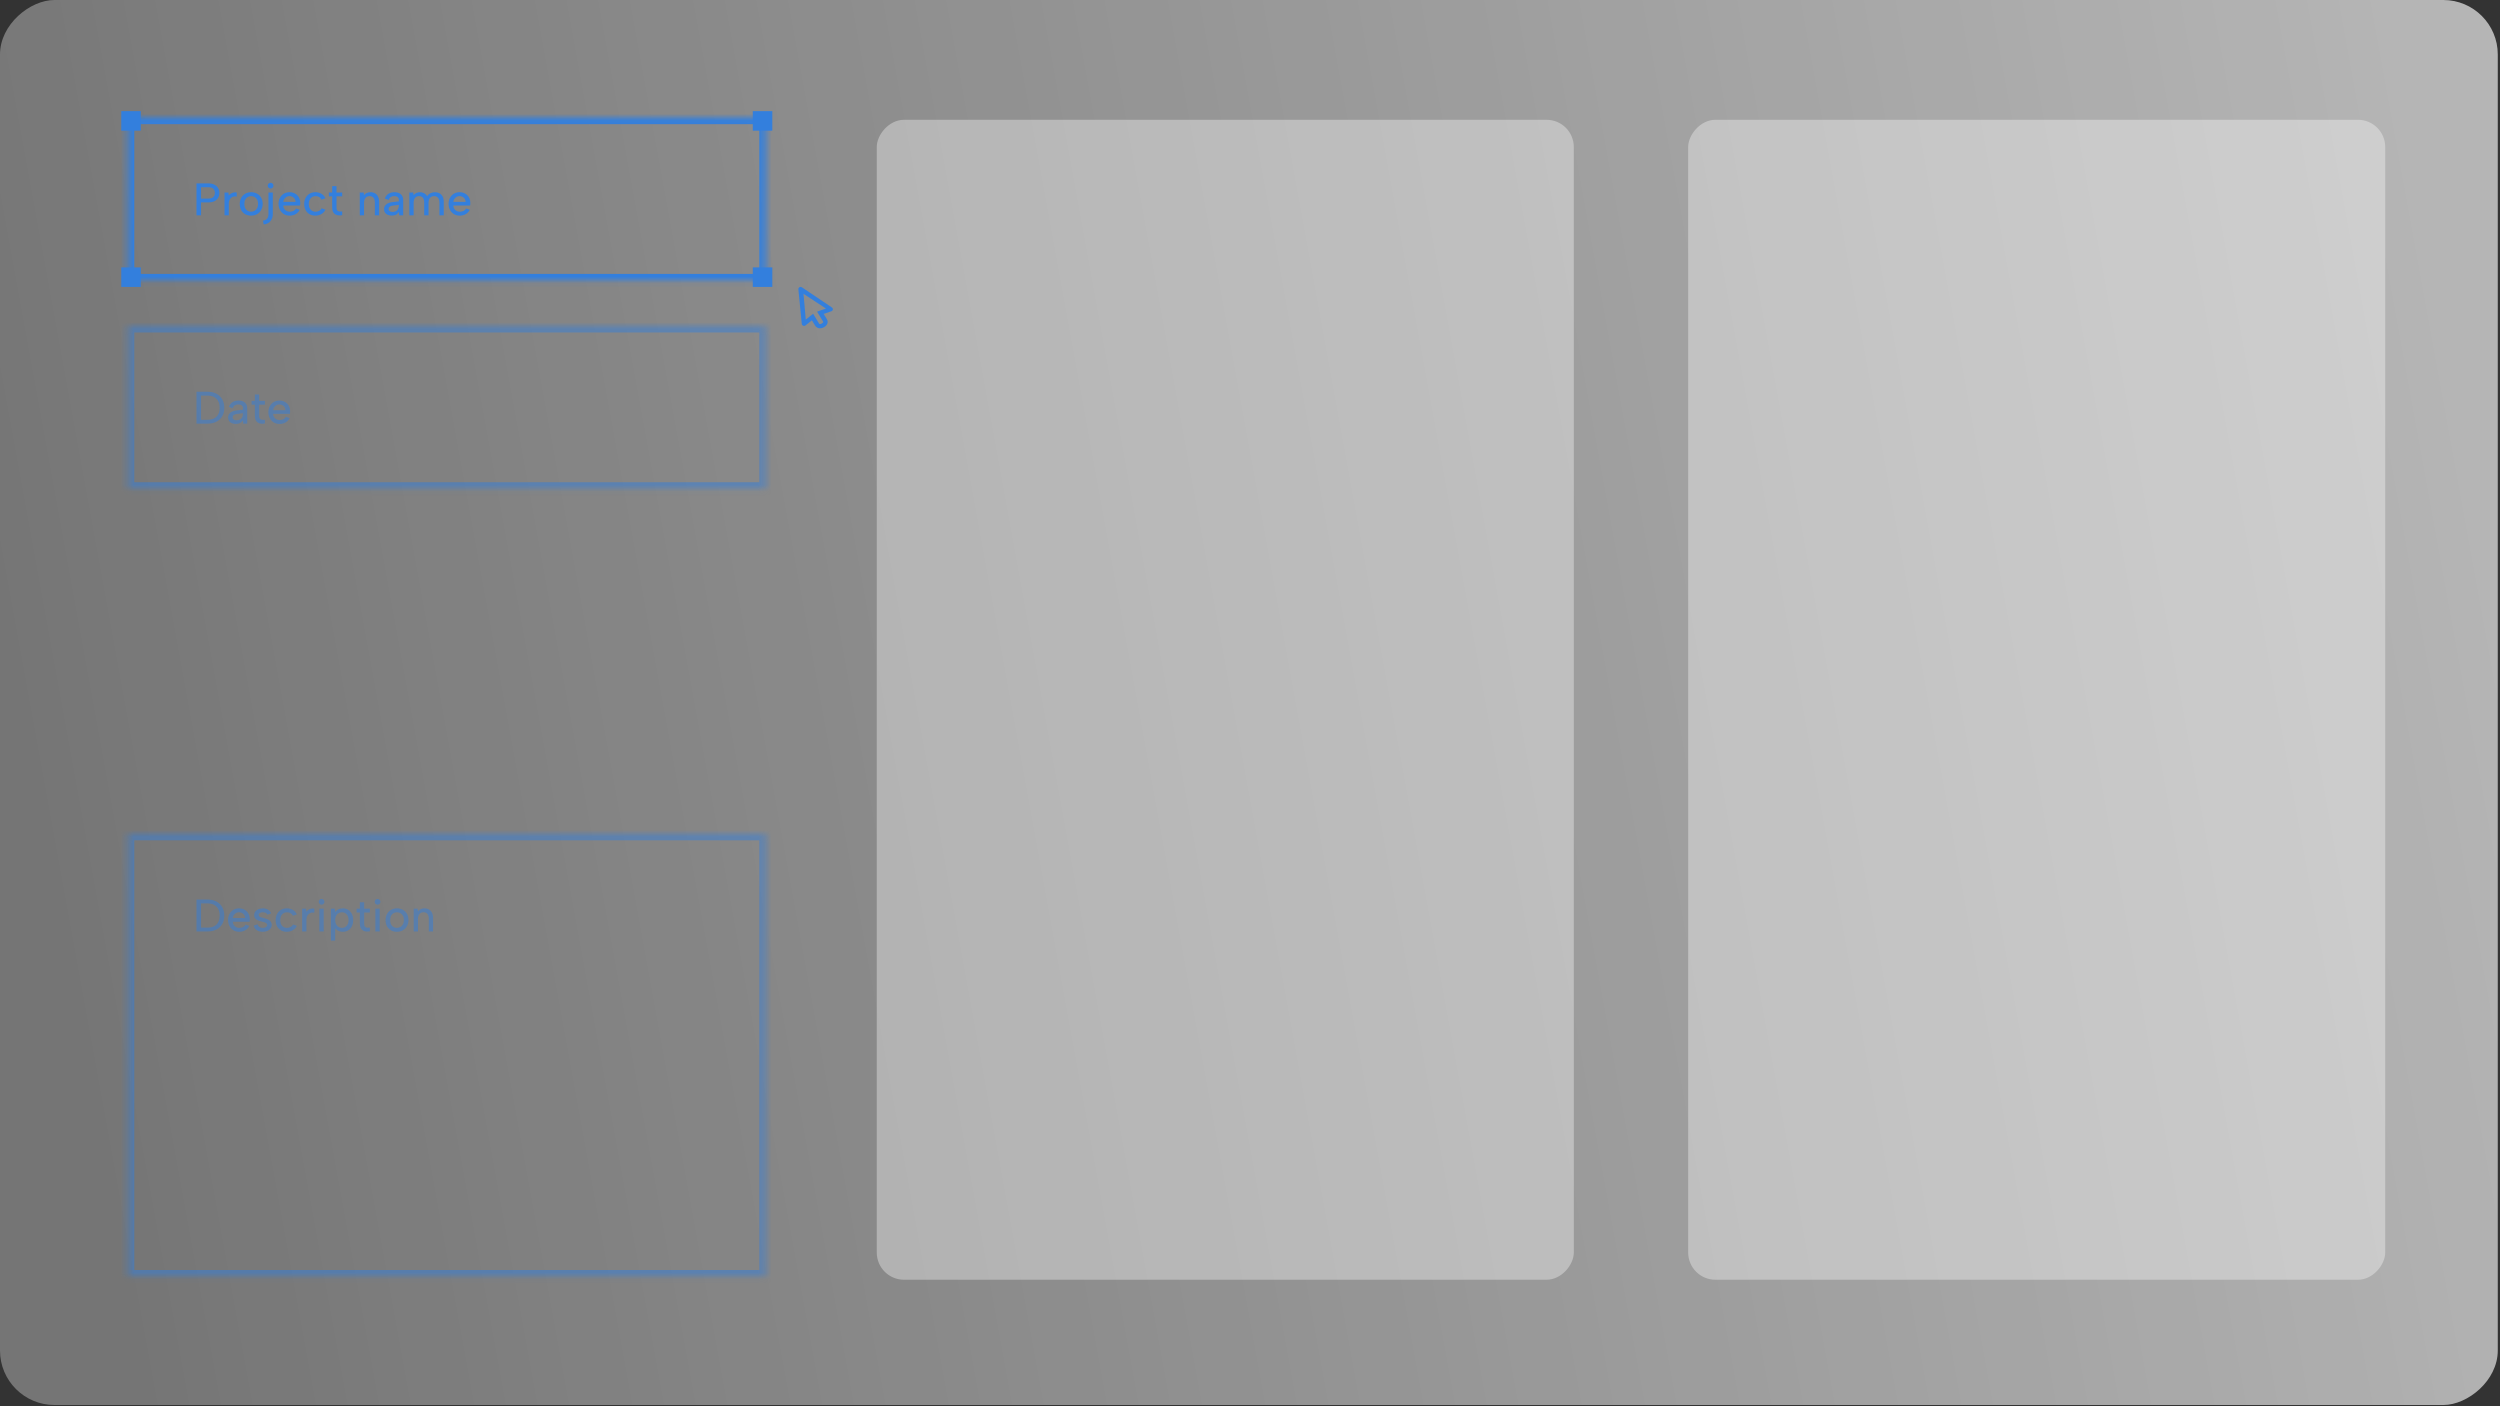 <svg width="384" height="216" viewBox="0 0 384 216" fill="none" xmlns="http://www.w3.org/2000/svg">
<rect x="0" y="0" width="384" height="216" fill="#333333" stroke="none"/>
<rect x="383.658" y="3.05176e-05" width="215.808" height="383.658" rx="8.365" transform="rotate(90 383.658 3.05176e-05)" fill="url(#paint0_linear_12_3533)" fill-opacity="0.8"/>
<rect width="107.067" height="178.167" rx="4.182" transform="matrix(-1 0 0 1 366.371 18.401)" fill="white" fill-opacity="0.35"/>
<rect width="107.067" height="178.167" rx="4.182" transform="matrix(-1 0 0 1 241.738 18.401)" fill="white" fill-opacity="0.35"/>
<mask id="path-4-inside-1_12_3533" fill="white">
<path d="M19.628 50.072H117.628V75.072H19.628V50.072Z"/>
</mask>
<path d="M19.628 50.072V49.072H18.628V50.072H19.628ZM117.628 50.072H118.628V49.072H117.628V50.072ZM117.628 75.072V76.072H118.628V75.072H117.628ZM19.628 75.072H18.628V76.072H19.628V75.072ZM19.628 50.072V51.072H117.628V50.072V49.072H19.628V50.072ZM117.628 50.072H116.628V75.072H117.628H118.628V50.072H117.628ZM117.628 75.072V74.072H19.628V75.072V76.072H117.628V75.072ZM19.628 75.072H20.628V50.072H19.628H18.628V75.072H19.628Z" fill="#337FDD" fill-opacity="0.5" mask="url(#path-4-inside-1_12_3533)"/>
<mask id="path-6-inside-2_12_3533" fill="white">
<path d="M19.628 128.072H117.628V196.072H19.628V128.072Z"/>
</mask>
<path d="M19.628 128.072V127.072H18.628V128.072H19.628ZM117.628 128.072H118.628V127.072H117.628V128.072ZM117.628 196.072V197.072H118.628V196.072H117.628ZM19.628 196.072H18.628V197.072H19.628V196.072ZM19.628 128.072V129.072H117.628V128.072V127.072H19.628V128.072ZM117.628 128.072H116.628V196.072H117.628H118.628V128.072H117.628ZM117.628 196.072V195.072H19.628V196.072V197.072H117.628V196.072ZM19.628 196.072H20.628V128.072H19.628H18.628V196.072H19.628Z" fill="#337FDD" fill-opacity="0.5" mask="url(#path-6-inside-2_12_3533)"/>
<path d="M32.008 30.503C32.237 30.503 32.423 30.468 32.568 30.398C32.717 30.323 32.827 30.221 32.897 30.09C32.967 29.959 33.002 29.808 33.002 29.635C33.002 29.36 32.923 29.145 32.764 28.991C32.605 28.837 32.353 28.76 32.008 28.76H30.881V30.503H32.008ZM33.702 29.635C33.702 29.812 33.672 29.99 33.611 30.167C33.55 30.34 33.452 30.496 33.317 30.636C33.182 30.776 33.004 30.888 32.785 30.972C32.57 31.051 32.311 31.091 32.008 31.091H30.881V33.072H30.181V28.172H32.008C32.391 28.172 32.706 28.24 32.953 28.375C33.205 28.506 33.392 28.683 33.513 28.907C33.639 29.126 33.702 29.369 33.702 29.635ZM34.486 29.572H35.088L35.13 30.041C35.228 29.92 35.34 29.819 35.466 29.74C35.597 29.656 35.737 29.598 35.886 29.565C36.04 29.532 36.199 29.535 36.362 29.572V30.195C36.208 30.158 36.059 30.153 35.914 30.181C35.77 30.209 35.639 30.27 35.522 30.363C35.41 30.452 35.319 30.571 35.249 30.72C35.179 30.869 35.144 31.049 35.144 31.259V33.072H34.486V29.572ZM38.562 33.121C38.231 33.121 37.932 33.049 37.666 32.904C37.405 32.755 37.2 32.547 37.05 32.281C36.901 32.01 36.826 31.693 36.826 31.329C36.826 30.96 36.903 30.641 37.057 30.37C37.211 30.099 37.421 29.892 37.687 29.747C37.953 29.598 38.252 29.523 38.583 29.523C38.915 29.523 39.213 29.598 39.479 29.747C39.75 29.892 39.962 30.099 40.116 30.37C40.27 30.636 40.347 30.951 40.347 31.315C40.347 31.684 40.268 32.003 40.109 32.274C39.955 32.545 39.743 32.755 39.472 32.904C39.202 33.049 38.898 33.121 38.562 33.121ZM38.555 32.519C38.742 32.519 38.917 32.477 39.08 32.393C39.244 32.304 39.377 32.171 39.479 31.994C39.587 31.817 39.64 31.59 39.64 31.315C39.64 31.044 39.589 30.823 39.486 30.65C39.388 30.473 39.258 30.342 39.094 30.258C38.931 30.169 38.756 30.125 38.569 30.125C38.387 30.125 38.217 30.169 38.058 30.258C37.904 30.342 37.778 30.473 37.68 30.65C37.582 30.827 37.533 31.054 37.533 31.329C37.533 31.6 37.58 31.824 37.673 32.001C37.771 32.174 37.897 32.304 38.051 32.393C38.205 32.477 38.373 32.519 38.555 32.519ZM41.236 32.897V29.572H41.901V32.904C41.901 33.231 41.833 33.508 41.697 33.737C41.567 33.97 41.394 34.148 41.179 34.269C40.969 34.395 40.743 34.463 40.501 34.472L40.395 33.891C40.666 33.868 40.874 33.767 41.019 33.59C41.163 33.417 41.236 33.186 41.236 32.897ZM41.565 28.956C41.691 28.956 41.795 28.914 41.88 28.83C41.964 28.746 42.005 28.643 42.005 28.522C42.005 28.396 41.964 28.291 41.88 28.207C41.795 28.118 41.691 28.074 41.565 28.074C41.443 28.074 41.338 28.118 41.249 28.207C41.166 28.291 41.123 28.396 41.123 28.522C41.123 28.643 41.166 28.746 41.249 28.83C41.338 28.914 41.443 28.956 41.565 28.956ZM44.502 33.121C44.166 33.121 43.868 33.044 43.606 32.89C43.35 32.731 43.147 32.514 42.998 32.239C42.853 31.964 42.781 31.649 42.781 31.294C42.781 30.953 42.853 30.65 42.998 30.384C43.142 30.118 43.34 29.908 43.593 29.754C43.849 29.6 44.139 29.523 44.461 29.523C44.787 29.523 45.077 29.595 45.328 29.74C45.581 29.88 45.776 30.078 45.916 30.335C46.056 30.587 46.124 30.879 46.12 31.21C46.12 31.266 46.117 31.324 46.112 31.385C46.108 31.441 46.101 31.504 46.092 31.574H43.502C43.516 31.761 43.567 31.926 43.656 32.071C43.749 32.211 43.865 32.321 44.005 32.4C44.15 32.479 44.313 32.519 44.495 32.519C44.729 32.519 44.932 32.475 45.105 32.386C45.277 32.293 45.398 32.169 45.468 32.015L46.042 32.218C45.903 32.503 45.697 32.724 45.426 32.883C45.16 33.042 44.852 33.121 44.502 33.121ZM45.398 31.007C45.398 30.839 45.356 30.687 45.273 30.552C45.188 30.417 45.074 30.312 44.929 30.237C44.789 30.158 44.631 30.118 44.453 30.118C44.295 30.118 44.148 30.158 44.013 30.237C43.882 30.312 43.77 30.417 43.676 30.552C43.588 30.683 43.532 30.834 43.508 31.007H45.398ZM48.426 33.121C48.09 33.121 47.794 33.046 47.537 32.897C47.28 32.743 47.08 32.533 46.935 32.267C46.795 32.001 46.725 31.691 46.725 31.336C46.725 30.977 46.797 30.662 46.942 30.391C47.087 30.12 47.287 29.908 47.544 29.754C47.8 29.6 48.099 29.523 48.44 29.523C48.799 29.523 49.114 29.607 49.385 29.775C49.66 29.943 49.858 30.169 49.98 30.454L49.385 30.664C49.315 30.501 49.196 30.37 49.028 30.272C48.864 30.174 48.678 30.125 48.468 30.125C48.253 30.125 48.069 30.176 47.915 30.279C47.761 30.377 47.642 30.517 47.558 30.699C47.474 30.876 47.432 31.086 47.432 31.329C47.432 31.693 47.525 31.982 47.712 32.197C47.898 32.412 48.151 32.519 48.468 32.519C48.678 32.519 48.864 32.472 49.028 32.379C49.196 32.286 49.322 32.157 49.406 31.994L49.994 32.204C49.863 32.484 49.658 32.708 49.378 32.876C49.098 33.039 48.781 33.121 48.426 33.121ZM51.021 29.572V28.592H51.686V29.572H52.561V30.16H51.686V31.882C51.686 32.097 51.728 32.248 51.812 32.337C51.901 32.426 52.01 32.477 52.141 32.491C52.276 32.5 52.416 32.496 52.561 32.477V33.044C52.37 33.086 52.181 33.098 51.994 33.079C51.812 33.065 51.646 33.014 51.497 32.925C51.352 32.836 51.236 32.708 51.147 32.54C51.063 32.367 51.021 32.148 51.021 31.882V30.16H50.517V29.572H51.021ZM55.261 29.572H55.863L55.905 29.978C56.017 29.833 56.159 29.721 56.332 29.642C56.505 29.563 56.696 29.523 56.906 29.523C57.176 29.523 57.41 29.581 57.606 29.698C57.806 29.81 57.961 29.978 58.068 30.202C58.18 30.426 58.236 30.706 58.236 31.042V33.072H57.578V31.126C57.578 30.799 57.508 30.552 57.368 30.384C57.233 30.211 57.034 30.125 56.773 30.125C56.502 30.125 56.292 30.214 56.143 30.391C55.993 30.564 55.919 30.82 55.919 31.161V33.072H55.261V29.572ZM61.32 33.072L61.264 32.561C61.156 32.738 61.016 32.876 60.844 32.974C60.676 33.067 60.456 33.114 60.186 33.114C59.934 33.114 59.719 33.074 59.542 32.995C59.364 32.911 59.227 32.797 59.129 32.652C59.035 32.503 58.989 32.33 58.989 32.134C58.989 31.84 59.098 31.597 59.318 31.406C59.537 31.21 59.854 31.089 60.27 31.042L61.264 30.93V30.657C61.264 30.508 61.203 30.382 61.082 30.279C60.96 30.172 60.785 30.118 60.557 30.118C60.342 30.118 60.16 30.169 60.011 30.272C59.861 30.37 59.761 30.517 59.71 30.713L59.122 30.503C59.21 30.195 59.383 29.955 59.64 29.782C59.901 29.609 60.216 29.523 60.585 29.523C61.023 29.523 61.357 29.633 61.586 29.852C61.814 30.071 61.929 30.361 61.929 30.72V33.072H61.32ZM61.264 31.469L60.305 31.588C60.099 31.616 59.945 31.674 59.843 31.763C59.74 31.847 59.689 31.959 59.689 32.099C59.689 32.23 59.738 32.339 59.836 32.428C59.938 32.512 60.081 32.554 60.263 32.554C60.487 32.554 60.673 32.512 60.823 32.428C60.972 32.344 61.082 32.227 61.152 32.078C61.226 31.924 61.264 31.747 61.264 31.546V31.469ZM62.876 29.572H63.478L63.52 29.978C63.632 29.838 63.772 29.728 63.94 29.649C64.108 29.565 64.297 29.523 64.507 29.523C64.745 29.523 64.96 29.577 65.151 29.684C65.347 29.787 65.501 29.941 65.613 30.146C65.73 29.941 65.895 29.787 66.11 29.684C66.325 29.577 66.56 29.523 66.817 29.523C67.083 29.523 67.316 29.581 67.517 29.698C67.722 29.81 67.881 29.978 67.993 30.202C68.105 30.426 68.161 30.706 68.161 31.042V33.072H67.496V31.126C67.496 30.799 67.426 30.552 67.286 30.384C67.146 30.211 66.945 30.125 66.684 30.125C66.418 30.125 66.208 30.214 66.054 30.391C65.9 30.568 65.823 30.827 65.823 31.168V33.072H65.158V31.126C65.158 30.799 65.093 30.552 64.962 30.384C64.831 30.211 64.635 30.125 64.374 30.125C64.108 30.125 63.9 30.214 63.751 30.391C63.606 30.568 63.534 30.827 63.534 31.168V33.072H62.876V29.572ZM70.623 33.121C70.287 33.121 69.988 33.044 69.727 32.89C69.47 32.731 69.267 32.514 69.118 32.239C68.973 31.964 68.901 31.649 68.901 31.294C68.901 30.953 68.973 30.65 69.118 30.384C69.262 30.118 69.461 29.908 69.713 29.754C69.969 29.6 70.259 29.523 70.581 29.523C70.907 29.523 71.197 29.595 71.449 29.74C71.701 29.88 71.897 30.078 72.037 30.335C72.177 30.587 72.244 30.879 72.24 31.21C72.24 31.266 72.237 31.324 72.233 31.385C72.228 31.441 72.221 31.504 72.212 31.574H69.622C69.636 31.761 69.687 31.926 69.776 32.071C69.869 32.211 69.986 32.321 70.126 32.4C70.27 32.479 70.434 32.519 70.616 32.519C70.849 32.519 71.052 32.475 71.225 32.386C71.397 32.293 71.519 32.169 71.589 32.015L72.163 32.218C72.023 32.503 71.817 32.724 71.547 32.883C71.281 33.042 70.973 33.121 70.623 33.121ZM71.519 31.007C71.519 30.839 71.477 30.687 71.393 30.552C71.309 30.417 71.194 30.312 71.05 30.237C70.91 30.158 70.751 30.118 70.574 30.118C70.415 30.118 70.268 30.158 70.133 30.237C70.002 30.312 69.89 30.417 69.797 30.552C69.708 30.683 69.652 30.834 69.629 31.007H71.519Z" fill="#337FDD"/>
<path d="M31.861 60.172C32.393 60.172 32.85 60.272 33.233 60.473C33.62 60.674 33.919 60.958 34.129 61.327C34.344 61.696 34.451 62.134 34.451 62.643C34.451 63.147 34.344 63.581 34.129 63.945C33.919 64.304 33.62 64.582 33.233 64.778C32.85 64.974 32.393 65.072 31.861 65.072H30.181V60.172H31.861ZM31.861 64.484C32.477 64.484 32.944 64.323 33.261 64.001C33.583 63.674 33.744 63.222 33.744 62.643C33.744 62.055 33.583 61.595 33.261 61.264C32.944 60.928 32.477 60.76 31.861 60.76H30.881V64.484H31.861ZM37.367 65.072L37.31 64.561C37.203 64.738 37.063 64.876 36.891 64.974C36.722 65.067 36.503 65.114 36.233 65.114C35.98 65.114 35.766 65.074 35.589 64.995C35.411 64.911 35.273 64.797 35.175 64.652C35.082 64.503 35.035 64.33 35.035 64.134C35.035 63.84 35.145 63.597 35.364 63.406C35.584 63.21 35.901 63.089 36.316 63.042L37.31 62.93V62.657C37.31 62.508 37.25 62.382 37.129 62.279C37.007 62.172 36.832 62.118 36.603 62.118C36.389 62.118 36.207 62.169 36.057 62.272C35.908 62.37 35.808 62.517 35.757 62.713L35.169 62.503C35.257 62.195 35.43 61.955 35.687 61.782C35.948 61.609 36.263 61.523 36.632 61.523C37.07 61.523 37.404 61.633 37.633 61.852C37.861 62.071 37.975 62.361 37.975 62.72V65.072H37.367ZM37.31 63.469L36.352 63.588C36.146 63.616 35.992 63.674 35.889 63.763C35.787 63.847 35.736 63.959 35.736 64.099C35.736 64.23 35.785 64.339 35.883 64.428C35.985 64.512 36.127 64.554 36.309 64.554C36.533 64.554 36.72 64.512 36.87 64.428C37.019 64.344 37.129 64.227 37.199 64.078C37.273 63.924 37.31 63.747 37.31 63.546V63.469ZM39.147 61.572V60.592H39.812V61.572H40.687V62.16H39.812V63.882C39.812 64.097 39.854 64.248 39.938 64.337C40.027 64.426 40.136 64.477 40.267 64.491C40.402 64.5 40.542 64.496 40.687 64.477V65.044C40.496 65.086 40.307 65.098 40.12 65.079C39.938 65.065 39.772 65.014 39.623 64.925C39.478 64.836 39.362 64.708 39.273 64.54C39.189 64.367 39.147 64.148 39.147 63.882V62.16H38.643V61.572H39.147ZM42.944 65.121C42.608 65.121 42.309 65.044 42.048 64.89C41.791 64.731 41.588 64.514 41.439 64.239C41.294 63.964 41.222 63.649 41.222 63.294C41.222 62.953 41.294 62.65 41.439 62.384C41.584 62.118 41.782 61.908 42.034 61.754C42.291 61.6 42.58 61.523 42.902 61.523C43.229 61.523 43.518 61.595 43.77 61.74C44.022 61.88 44.218 62.078 44.358 62.335C44.498 62.587 44.566 62.879 44.561 63.21C44.561 63.266 44.559 63.324 44.554 63.385C44.549 63.441 44.542 63.504 44.533 63.574H41.943C41.957 63.761 42.008 63.926 42.097 64.071C42.19 64.211 42.307 64.321 42.447 64.4C42.592 64.479 42.755 64.519 42.937 64.519C43.17 64.519 43.373 64.475 43.546 64.386C43.719 64.293 43.84 64.169 43.91 64.015L44.484 64.218C44.344 64.503 44.139 64.724 43.868 64.883C43.602 65.042 43.294 65.121 42.944 65.121ZM43.84 63.007C43.84 62.839 43.798 62.687 43.714 62.552C43.63 62.417 43.516 62.312 43.371 62.237C43.231 62.158 43.072 62.118 42.895 62.118C42.736 62.118 42.589 62.158 42.454 62.237C42.323 62.312 42.211 62.417 42.118 62.552C42.029 62.683 41.973 62.834 41.95 63.007H43.84Z" fill="#337FDD" fill-opacity="0.5"/>
<path d="M31.861 138.172C32.393 138.172 32.85 138.272 33.233 138.473C33.62 138.674 33.919 138.958 34.129 139.327C34.344 139.696 34.451 140.134 34.451 140.643C34.451 141.147 34.344 141.581 34.129 141.945C33.919 142.304 33.62 142.582 33.233 142.778C32.85 142.974 32.393 143.072 31.861 143.072H30.181V138.172H31.861ZM31.861 142.484C32.477 142.484 32.944 142.323 33.261 142.001C33.583 141.674 33.744 141.222 33.744 140.643C33.744 140.055 33.583 139.595 33.261 139.264C32.944 138.928 32.477 138.76 31.861 138.76H30.881V142.484H31.861ZM36.751 143.121C36.414 143.121 36.116 143.044 35.855 142.89C35.598 142.731 35.395 142.514 35.245 142.239C35.101 141.964 35.029 141.649 35.029 141.294C35.029 140.953 35.101 140.65 35.245 140.384C35.39 140.118 35.589 139.908 35.84 139.754C36.097 139.6 36.386 139.523 36.709 139.523C37.035 139.523 37.325 139.595 37.577 139.74C37.828 139.88 38.025 140.078 38.164 140.335C38.304 140.587 38.372 140.879 38.367 141.21C38.367 141.266 38.365 141.324 38.361 141.385C38.356 141.441 38.349 141.504 38.34 141.574H35.749C35.764 141.761 35.815 141.926 35.904 142.071C35.997 142.211 36.114 142.321 36.254 142.4C36.398 142.479 36.562 142.519 36.743 142.519C36.977 142.519 37.18 142.475 37.352 142.386C37.525 142.293 37.647 142.169 37.717 142.015L38.291 142.218C38.151 142.503 37.945 142.724 37.675 142.883C37.408 143.042 37.1 143.121 36.751 143.121ZM37.647 141.007C37.647 140.839 37.605 140.687 37.52 140.552C37.437 140.417 37.322 140.312 37.178 140.237C37.038 140.158 36.879 140.118 36.702 140.118C36.543 140.118 36.396 140.158 36.261 140.237C36.13 140.312 36.018 140.417 35.925 140.552C35.836 140.683 35.78 140.834 35.757 141.007H37.647ZM39.568 141.966C39.6 142.106 39.657 142.216 39.736 142.295C39.815 142.374 39.908 142.433 40.016 142.47C40.128 142.503 40.245 142.519 40.366 142.519C40.576 142.519 40.739 142.477 40.856 142.393C40.972 142.309 41.031 142.204 41.031 142.078C41.031 141.971 40.993 141.887 40.919 141.826C40.849 141.761 40.753 141.709 40.632 141.672C40.515 141.635 40.389 141.6 40.254 141.567C40.133 141.534 39.999 141.497 39.855 141.455C39.715 141.413 39.582 141.357 39.456 141.287C39.334 141.212 39.234 141.119 39.155 141.007C39.075 140.89 39.036 140.743 39.036 140.566C39.036 140.356 39.092 140.174 39.204 140.02C39.321 139.861 39.479 139.74 39.68 139.656C39.885 139.567 40.116 139.523 40.373 139.523C40.672 139.523 40.933 139.588 41.157 139.719C41.386 139.845 41.551 140.036 41.654 140.293L41.059 140.489C41.026 140.4 40.972 140.328 40.898 140.272C40.823 140.216 40.737 140.179 40.639 140.16C40.545 140.137 40.452 140.125 40.359 140.125C40.181 140.125 40.035 140.16 39.918 140.23C39.801 140.3 39.743 140.403 39.743 140.538C39.743 140.613 39.761 140.676 39.799 140.727C39.836 140.774 39.888 140.813 39.953 140.846C40.023 140.874 40.105 140.9 40.198 140.923C40.291 140.946 40.392 140.972 40.499 141C40.639 141.042 40.781 141.089 40.926 141.14C41.071 141.187 41.203 141.247 41.325 141.322C41.446 141.397 41.544 141.495 41.619 141.616C41.694 141.737 41.733 141.887 41.738 142.064C41.738 142.269 41.679 142.451 41.563 142.61C41.451 142.769 41.29 142.895 41.08 142.988C40.874 143.077 40.63 143.121 40.345 143.121C39.999 143.121 39.706 143.044 39.463 142.89C39.22 142.736 39.057 142.498 38.973 142.176L39.568 141.966ZM44.037 143.121C43.701 143.121 43.405 143.046 43.148 142.897C42.892 142.743 42.691 142.533 42.546 142.267C42.406 142.001 42.336 141.691 42.336 141.336C42.336 140.977 42.408 140.662 42.553 140.391C42.698 140.12 42.898 139.908 43.155 139.754C43.412 139.6 43.711 139.523 44.051 139.523C44.41 139.523 44.725 139.607 44.996 139.775C45.272 139.943 45.47 140.169 45.591 140.454L44.996 140.664C44.926 140.501 44.807 140.37 44.639 140.272C44.476 140.174 44.289 140.125 44.079 140.125C43.864 140.125 43.68 140.176 43.526 140.279C43.372 140.377 43.253 140.517 43.169 140.699C43.085 140.876 43.043 141.086 43.043 141.329C43.043 141.693 43.136 141.982 43.323 142.197C43.51 142.412 43.762 142.519 44.079 142.519C44.289 142.519 44.476 142.472 44.639 142.379C44.807 142.286 44.933 142.157 45.017 141.994L45.605 142.204C45.474 142.484 45.269 142.708 44.989 142.876C44.709 143.039 44.392 143.121 44.037 143.121ZM46.408 139.572H47.01L47.052 140.041C47.15 139.92 47.262 139.819 47.388 139.74C47.519 139.656 47.659 139.598 47.808 139.565C47.962 139.532 48.121 139.535 48.284 139.572V140.195C48.13 140.158 47.981 140.153 47.836 140.181C47.692 140.209 47.561 140.27 47.444 140.363C47.332 140.452 47.241 140.571 47.171 140.72C47.101 140.869 47.066 141.049 47.066 141.259V143.072H46.408V139.572ZM49.056 139.572H49.721V143.072H49.056V139.572ZM49.392 138.956C49.266 138.956 49.161 138.914 49.077 138.83C48.993 138.746 48.951 138.643 48.951 138.522C48.951 138.396 48.993 138.291 49.077 138.207C49.161 138.118 49.266 138.074 49.392 138.074C49.514 138.074 49.616 138.118 49.7 138.207C49.789 138.291 49.833 138.396 49.833 138.522C49.833 138.643 49.789 138.746 49.7 138.83C49.616 138.914 49.514 138.956 49.392 138.956ZM51.412 142.477L51.482 142.456V144.472H50.824V139.572H51.426L51.475 140.097C51.587 139.938 51.741 139.803 51.937 139.691C52.138 139.579 52.381 139.523 52.665 139.523C52.973 139.523 53.246 139.598 53.484 139.747C53.722 139.896 53.909 140.106 54.044 140.377C54.184 140.643 54.254 140.958 54.254 141.322C54.254 141.681 54.187 141.996 54.051 142.267C53.921 142.538 53.736 142.748 53.498 142.897C53.26 143.046 52.983 143.121 52.665 143.121C52.362 143.121 52.103 143.06 51.888 142.939C51.678 142.813 51.52 142.659 51.412 142.477ZM53.54 141.322C53.54 140.963 53.445 140.673 53.253 140.454C53.067 140.235 52.822 140.125 52.518 140.125C52.322 140.125 52.147 140.172 51.993 140.265C51.839 140.358 51.716 140.494 51.622 140.671C51.529 140.848 51.482 141.065 51.482 141.322C51.482 141.574 51.529 141.789 51.622 141.966C51.716 142.143 51.839 142.281 51.993 142.379C52.147 142.472 52.322 142.519 52.518 142.519C52.822 142.519 53.067 142.409 53.253 142.19C53.445 141.971 53.54 141.681 53.54 141.322ZM55.273 139.572V138.592H55.938V139.572H56.813V140.16H55.938V141.882C55.938 142.097 55.98 142.248 56.064 142.337C56.153 142.426 56.262 142.477 56.393 142.491C56.528 142.5 56.668 142.496 56.813 142.477V143.044C56.622 143.086 56.433 143.098 56.246 143.079C56.064 143.065 55.898 143.014 55.749 142.925C55.604 142.836 55.488 142.708 55.399 142.54C55.315 142.367 55.273 142.148 55.273 141.882V140.16H54.769V139.572H55.273ZM57.656 139.572H58.321V143.072H57.656V139.572ZM57.992 138.956C57.866 138.956 57.761 138.914 57.677 138.83C57.593 138.746 57.551 138.643 57.551 138.522C57.551 138.396 57.593 138.291 57.677 138.207C57.761 138.118 57.866 138.074 57.992 138.074C58.113 138.074 58.216 138.118 58.3 138.207C58.389 138.291 58.433 138.396 58.433 138.522C58.433 138.643 58.389 138.746 58.3 138.83C58.216 138.914 58.113 138.956 57.992 138.956ZM60.957 143.121C60.626 143.121 60.327 143.049 60.061 142.904C59.8 142.755 59.594 142.547 59.445 142.281C59.296 142.01 59.221 141.693 59.221 141.329C59.221 140.96 59.298 140.641 59.452 140.37C59.606 140.099 59.816 139.892 60.082 139.747C60.348 139.598 60.647 139.523 60.978 139.523C61.309 139.523 61.608 139.598 61.874 139.747C62.145 139.892 62.357 140.099 62.511 140.37C62.665 140.636 62.742 140.951 62.742 141.315C62.742 141.684 62.663 142.003 62.504 142.274C62.35 142.545 62.138 142.755 61.867 142.904C61.596 143.049 61.293 143.121 60.957 143.121ZM60.95 142.519C61.137 142.519 61.312 142.477 61.475 142.393C61.638 142.304 61.771 142.171 61.874 141.994C61.981 141.817 62.035 141.59 62.035 141.315C62.035 141.044 61.984 140.823 61.881 140.65C61.783 140.473 61.652 140.342 61.489 140.258C61.326 140.169 61.151 140.125 60.964 140.125C60.782 140.125 60.612 140.169 60.453 140.258C60.299 140.342 60.173 140.473 60.075 140.65C59.977 140.827 59.928 141.054 59.928 141.329C59.928 141.6 59.975 141.824 60.068 142.001C60.166 142.174 60.292 142.304 60.446 142.393C60.6 142.477 60.768 142.519 60.95 142.519ZM63.546 139.572H64.148L64.19 139.978C64.302 139.833 64.444 139.721 64.617 139.642C64.79 139.563 64.981 139.523 65.191 139.523C65.462 139.523 65.695 139.581 65.891 139.698C66.092 139.81 66.246 139.978 66.353 140.202C66.465 140.426 66.521 140.706 66.521 141.042V143.072H65.863V141.126C65.863 140.799 65.793 140.552 65.653 140.384C65.518 140.211 65.319 140.125 65.058 140.125C64.787 140.125 64.577 140.214 64.428 140.391C64.279 140.564 64.204 140.82 64.204 141.161V143.072H63.546V139.572Z" fill="#337FDD" fill-opacity="0.5"/>
<mask id="path-11-inside-3_12_3533" fill="white">
<path d="M19.628 18.072H117.628V43.072H19.628V18.072Z"/>
</mask>
<path d="M19.628 18.072V17.072H18.628V18.072H19.628ZM117.628 18.072H118.628V17.072H117.628V18.072ZM117.628 43.072V44.072H118.628V43.072H117.628ZM19.628 43.072H18.628V44.072H19.628V43.072ZM19.628 18.072V19.072H117.628V18.072V17.072H19.628V18.072ZM117.628 18.072H116.628V43.072H117.628H118.628V18.072H117.628ZM117.628 43.072V42.072H19.628V43.072V44.072H117.628V43.072ZM19.628 43.072H20.628V18.072H19.628H18.628V43.072H19.628Z" fill="#337FDD" mask="url(#path-11-inside-3_12_3533)"/>
<rect x="115.628" y="17.072" width="3" height="3" fill="#337FDD"/>
<rect x="18.628" y="17.072" width="3" height="3" fill="#337FDD"/>
<rect x="115.628" y="41.072" width="3" height="3" fill="#337FDD"/>
<rect x="18.628" y="41.072" width="3" height="3" fill="#337FDD"/>
<path d="M122.802 44.115C122.743 44.148 122.695 44.196 122.665 44.254C122.634 44.311 122.622 44.377 122.63 44.441L123.155 49.774C123.188 50.033 123.511 50.154 123.722 49.986L124.709 49.202L125.205 50.016C125.49 50.484 126.063 50.534 126.557 50.263C127.051 49.993 127.293 49.498 127.008 49.029L126.513 48.218L127.704 47.807C127.963 47.718 128.014 47.392 127.794 47.235L123.184 44.138C123.129 44.099 123.064 44.077 122.997 44.073C122.929 44.069 122.861 44.084 122.802 44.115ZM123.418 45.129L126.866 47.396L125.498 47.868L125.505 47.877L126.407 49.358C126.506 49.521 126.382 49.6 126.21 49.694C126.039 49.788 125.905 49.85 125.806 49.687L124.904 48.206L124.896 48.193L123.766 49.093L123.418 45.129Z" fill="#337FDD"/>
<defs>
<linearGradient id="paint0_linear_12_3533" x1="517.074" y1="383.658" x2="447.151" y2="-0.214" gradientUnits="userSpaceOnUse">
<stop stop-color="white" stop-opacity="0.4"/>
<stop offset="1" stop-color="white" stop-opacity="0.8"/>
</linearGradient>
</defs>
</svg>
